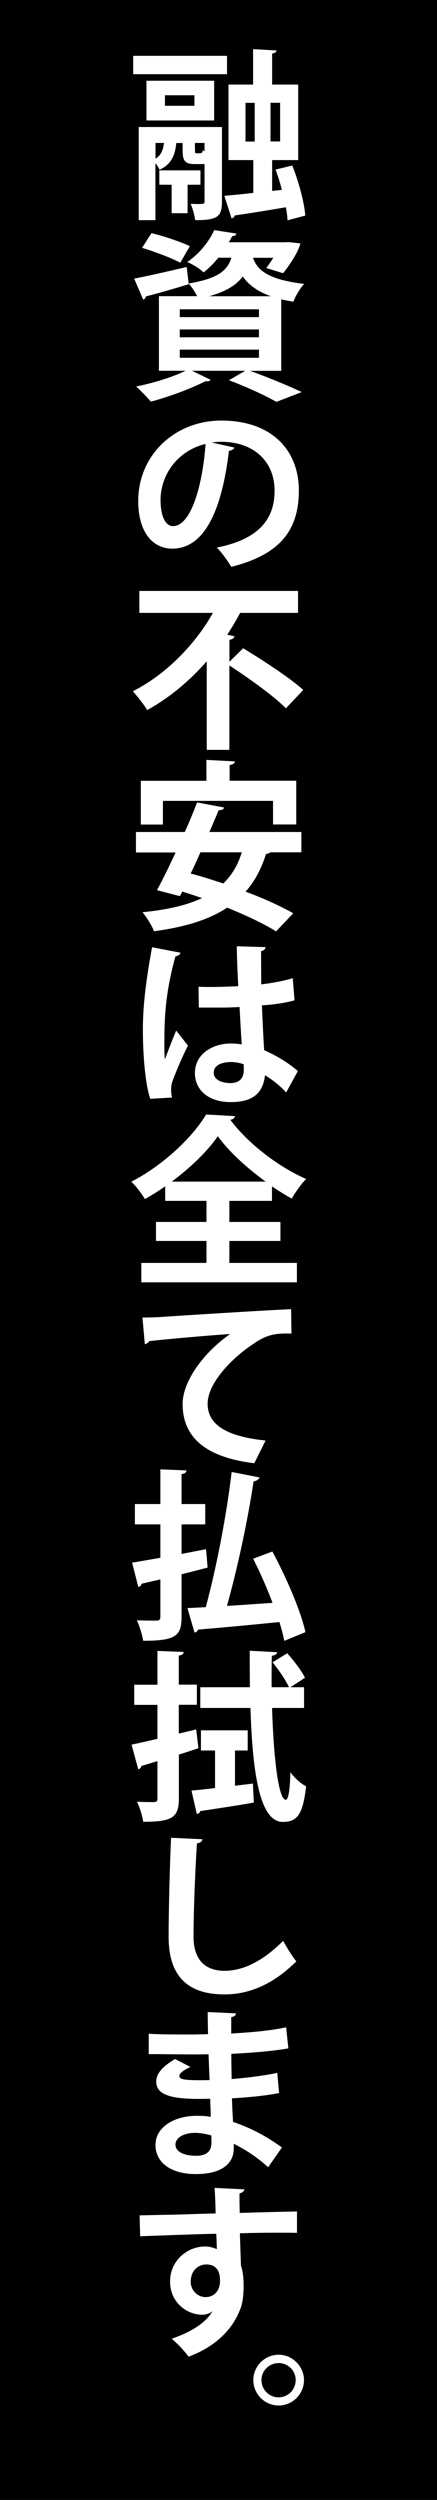 <?xml version="1.0" encoding="UTF-8"?><svg id="_レイヤー_2" xmlns="http://www.w3.org/2000/svg" width="53.65" height="306.25" viewBox="0 0 53.65 306.25"><defs><style>.cls-1{fill:#fff;}</style></defs><g id="_レイヤー_1-2"><rect width="53.65" height="306.25"/><path class="cls-1" d="M27.87,6.84v2.25h-11.52v-2.25h11.52ZM27.25,15.56v9.16c0,1.87-.62,2.25-3.29,2.25-.07-.58-.31-1.45-.56-2,1.71.07,1.71,0,1.71-.27v-4.62c-.09.02-.18.02-.29.02h-.89c-1.22,0-1.51-.38-1.51-1.69v-.89h-.78c-.13,1.4-.56,2.6-2.05,3.27-.09-.22-.29-.53-.51-.8v6.98h-2.05v-11.41h10.2ZM26.29,14.76h-8.31v-4.87h8.31v4.87ZM19.09,17.51v1.93c.69-.42.93-1.04,1.04-1.93h-1.04ZM24.61,22.63h-1.58v3.49h-1.96v-3.49h-1.51v-1.76h5.05v1.76ZM20.25,11.67v1.29h3.62v-1.29h-3.62ZM23.94,18.4c0,.36.04.38.22.38.62,0,.69,0,.73-.38.07.04.13.09.22.13v-1.02h-1.18v.89ZM35.88,20.27c.8,2,1.47,4.51,1.6,6.14l-2.18.58c-.02-.47-.09-1-.2-1.6-2.36.4-4.69.78-6.29,1-.02.2-.22.33-.38.36l-.89-2.76c.98-.09,2.2-.2,3.56-.36v-4.02h-3.05v-9.25h3.02v-4.34l2.87.16c-.02.2-.16.33-.53.38v3.8h3.2v9.25h-3.2v3.78l1.2-.13c-.22-.84-.49-1.71-.78-2.49l2.05-.49ZM30.14,12.6v4.74h1.13v-4.74h-1.13ZM34.39,17.33v-4.74h-1.18v4.74h1.18Z"/><path class="cls-1" d="M34.5,45.43h-3.8c2.27.82,4.82,1.87,6.34,2.6l-3.11,1.2c-1.27-.73-3.56-1.8-5.82-2.65l2-1.16h-6.54l2.29,1.11c-.09.11-.22.18-.4.18-.07,0-.16,0-.22-.02-1.76.91-4.47,1.91-6.71,2.51-.44-.49-1.29-1.4-1.82-1.85,2.11-.42,4.49-1.16,6.07-1.93h-3.27v-9.14h4.69c-.27-.53-.69-1.18-1.04-1.53v.07c-1.91.58-3.91,1.16-5.25,1.49-.02.2-.16.33-.33.4l-1.11-2.58c1.67-.31,4.07-.87,6.45-1.42l.24,2.02c3.56-.6,4.76-1.56,5.25-3.16h-1.6c-.51.62-1.11,1.25-1.82,1.8-.47-.47-1.38-1.02-2-1.27,1.62-1.11,2.71-2.6,3.31-3.91l2.71.42c-.04.2-.2.31-.49.31l-.42.76h6.87l.44-.02,1.47.16c-.31,1.27-1.71,3.16-2.13,3.65l-2.07-.64c.27-.33.58-.78.87-1.25h-2.49c.49,1.45,1.76,2.67,6.29,3.2-.51.51-1.09,1.53-1.33,2.18-.53-.09-1.02-.18-1.49-.29v8.76ZM18.6,28.56c1.49.36,3.62,1.07,4.71,1.6l-1.18,2.02c-1.04-.56-3.16-1.36-4.69-1.82l1.16-1.8ZM22.07,37.89v.96h9.72v-.96h-9.72ZM22.07,40.36v.96h9.72v-.96h-9.72ZM22.07,42.83v1h9.72v-1h-9.72ZM33.25,36.29c-1.73-.62-2.78-1.47-3.45-2.42-.76,1.02-1.98,1.82-4.11,2.42h7.56Z"/><path class="cls-1" d="M28.78,54.83c-.09.2-.36.38-.67.38-.91,7.6-3.13,12-6.96,12-2.42,0-4.18-2.04-4.18-5.82,0-5.69,4.54-9.87,10.2-9.87,6.29,0,9.52,3.73,9.52,8.56,0,5.22-2.69,7.94-8.29,9.36-.42-.67-1.04-1.6-1.78-2.36,5.07-1,7.09-3.42,7.09-6.96s-2.49-6-6.58-6c-.4,0-.76.04-1.13.09l2.78.62ZM25.25,54.38c-3.38.8-5.54,3.71-5.54,6.89,0,1.87.56,3.18,1.53,3.18,2.18,0,3.62-4.87,4-10.07Z"/><path class="cls-1" d="M28.16,81.08l1.69-1.67c2.33,1.42,5.74,3.62,7.38,5.11l-2.13,2.25c-1.44-1.47-4.54-3.69-6.94-5.25v10.34h-2.78v-10.85c-2.02,2.31-4.49,4.42-7.31,5.98-.38-.67-1.24-1.73-1.76-2.31,4.22-2.13,7.76-5.91,9.83-9.6h-9.03v-2.69h19.48v2.69h-7.11c-.47.89-1,1.78-1.58,2.67l.89.2c-.04.2-.22.38-.62.42v2.71Z"/><path class="cls-1" d="M36.99,104.41h-3.82c-.09.11-.27.18-.51.2-.58,1.84-1.4,3.38-2.51,4.62,2.27.84,4.36,1.8,5.85,2.65l-2.11,2.22c-1.42-.91-3.6-1.93-6-2.91-2.29,1.51-5.29,2.4-8.98,2.89-.24-.65-.93-1.76-1.42-2.33,2.93-.29,5.38-.82,7.31-1.73-.82-.29-1.65-.56-2.42-.8l-.29.56-2.82-.73c.69-1.27,1.49-2.89,2.29-4.62h-4.87v-2.51h6c.56-1.25,1.07-2.49,1.51-3.62l3.31.62c-.07.22-.24.33-.67.33-.33.84-.73,1.73-1.13,2.67h11.29v2.51ZM20,98.12v2.89h-2.71v-5.36h8.05v-2.56l3.49.18c-.02.24-.2.38-.64.44v1.93h8.18v5.36h-2.85v-2.89h-13.52ZM24.61,104.41c-.4.89-.8,1.78-1.2,2.6,1.27.33,2.62.76,4,1.22,1.04-1,1.8-2.25,2.27-3.82h-5.07Z"/><path class="cls-1" d="M18.45,134.6c-.62-1.71-.91-5.45-.91-8.49,0-3.25.49-6.6,1.13-10.07l3.49.67c-.04.22-.33.4-.62.45-1.36,4.82-1.36,8.25-1.36,10.8,0,.76,0,1.44.07,1.82.31-.87,1.02-2.69,1.38-3.53l1.45,1.84c-.58,1.11-1.4,2.98-1.85,4.22-.16.4-.22.76-.22,1.18,0,.29.02.6.11.96l-2.67.16ZM24.36,120.88c1.62.07,3.27,0,4.89-.07-.09-1.73-.16-3.25-.18-4.89l3.54.11c-.04.22-.2.42-.56.49l.02,4.07c1.51-.18,2.8-.44,3.87-.76l.22,2.71c-.98.29-2.38.51-4,.62.07,2,.18,4.05.27,5.49,1.53.67,3.02,1.58,4.14,2.56l-1.44,2.62c-.71-.78-1.62-1.53-2.6-2.11-.29,2.82-2.33,3.29-4.22,3.29-2.73,0-4.38-1.49-4.38-3.56,0-2.33,2.16-3.62,4.42-3.62.42,0,.87.04,1.33.11-.09-1.18-.18-2.96-.27-4.58-.64.04-1.42.07-1.91.07h-3.09l-.04-2.56ZM29.9,130.37c-.44-.16-1.04-.27-1.53-.27-1.09,0-2.13.36-2.13,1.31,0,.84.93,1.27,2.07,1.27s1.65-.67,1.62-1.69c0-.16,0-.42-.02-.62Z"/><path class="cls-1" d="M33.41,147.11h-5.25v2.58h6.27v2.33h-6.27v2.69h8.29v2.38h-19.1v-2.38h8v-2.69h-6.2v-2.33h6.2v-2.58h-5.07v-1.78c-.8.56-1.65,1.09-2.49,1.56-.36-.62-1.09-1.6-1.67-2.13,3.85-1.96,7.54-5.45,9.18-8.23l3.56.2c-.07.25-.27.4-.58.45,2.16,2.91,5.96,5.8,9.31,7.25-.69.67-1.29,1.6-1.78,2.4-.8-.44-1.62-.96-2.42-1.49v1.78ZM32.61,144.75c-2.36-1.71-4.56-3.74-5.87-5.56-1.24,1.8-3.29,3.8-5.65,5.56h11.52Z"/><path class="cls-1" d="M17.49,161.4c.69,0,1.71-.02,2.33-.07,2.56-.18,12.16-.78,15.92-.96l.04,3c-1.98-.07-3.07.11-4.82,1.36-2.45,1.62-5.47,4.69-5.47,7.23s2.25,4,7.11,4.51l-1.38,2.78c-6.31-.76-8.8-3.42-8.8-7.27,0-2.71,2.49-6.22,5.83-8.56-2.56.16-7.89.64-9.94.87-.04.18-.33.33-.53.38l-.29-3.27Z"/><path class="cls-1" d="M22.29,190.36l3-.58c.09.82.13,1.53.2,2.25-1.07.29-2.16.56-3.2.82v5.22c0,2.33-.71,2.93-4.71,2.93-.11-.69-.44-1.8-.78-2.51,1,.04,2.09.04,2.45.04.33-.02.44-.13.44-.49v-4.56l-2.31.53c-.04.22-.22.36-.4.4l-.76-2.98c.93-.16,2.13-.36,3.47-.6v-4.09h-3.13v-2.49h3.13v-4.25l3.2.13c-.02.25-.16.38-.6.45v3.67h2.91v2.49h-2.91v3.6ZM33.43,190.05c1.69,3.13,3.47,7.2,4.07,9.89l-2.6,1.07c-.13-.69-.33-1.47-.6-2.31-3.71.38-7.54.73-10,.93-.04.22-.22.33-.42.36l-.87-3c.67-.02,1.42-.07,2.25-.11,1.27-4.62,2.56-11.29,3.18-16.56l3.42.67c-.07.24-.36.42-.73.49-.71,4.76-2,10.76-3.27,15.25,1.78-.11,3.71-.25,5.6-.38-.69-1.82-1.53-3.74-2.38-5.4l2.36-.89Z"/><path class="cls-1" d="M24.09,211.87l.27,2.29c-.8.27-1.6.53-2.4.78v5.38c0,2.4-.91,2.85-4.38,2.85-.09-.67-.42-1.76-.76-2.45.87.04,1.8.04,2.09.04.31-.02.42-.11.42-.42v-4.6l-1.98.6c-.02.22-.2.36-.38.4l-.82-3.02c.87-.18,1.96-.42,3.18-.71v-4.16h-2.85v-2.47h2.85v-4.14l3.22.13c-.02.24-.18.38-.6.44v3.56h2.22v2.47h-2.22v3.53l2.13-.51ZM28.85,218.76l2.2-.27.11,2.33c-2.42.42-4.96.8-6.58,1.04-.04.22-.24.33-.42.36l-.65-2.87c.82-.07,1.8-.18,2.89-.31v-4.6h-1.73v-2.47h5.74v2.47h-1.56v4.31ZM37.34,209.23h-3.94c.18,5.91.76,11.23,1.69,11.25.29,0,.51-1.11.56-3.38.49.69,1.29,1.4,1.93,1.73-.4,3.51-1.11,4.36-2.89,4.36-2.93-.02-3.71-6.6-3.94-13.96h-6.16v-2.54h6.09c-.02-1.49-.02-3-.02-4.47l3.36.18c-.02.24-.22.36-.65.44-.02,1.25-.04,2.56-.02,3.85h2.13c-.4-.87-1.25-2.13-2.02-3.05l1.8-1.11c.82.91,1.78,2.16,2.18,3l-1.78,1.16h1.67v2.54Z"/><path class="cls-1" d="M24.85,225.31c-.04.27-.24.44-.67.51-.2,2.96-.42,8.16-.42,11.43,0,2.85,1.45,4.18,3.82,4.18,2.2,0,4.65-1.13,7.18-3.67.33.62,1.2,2.04,1.62,2.51-2.78,2.76-5.71,4.05-8.83,4.05-4.94,0-6.85-2.69-6.85-7.07,0-2.98.16-9.43.31-12.12l3.82.18Z"/><path class="cls-1" d="M18.27,249.14c1.36.09,3.49.09,5.16.09.71,0,1.45-.02,2.11-.04-.02-.96-.04-2.04-.04-2.71l3.47.16c-.02.25-.22.4-.58.47v2c2.29-.13,4.6-.31,6.74-.76l.27,2.58c-2.09.36-4.31.53-7,.67,0,1.04.02,2.07.04,3.09,2-.16,4.2-.45,5.6-.76l.22,2.47c-1.47.31-3.69.53-5.78.65.02,1.09.09,2.09.13,2.89,2.02.67,4.09,1.73,6,3.13l-1.69,2.42c-1.38-1.25-2.82-2.18-4.22-2.87v.64c-.04,1.82-1.53,3.07-4.65,3.07s-4.96-1.45-4.96-3.56c0-2.25,2.38-3.58,5.07-3.58.56,0,1.13.02,1.71.13,0-.67-.04-1.42-.07-2.22-.6.02-1.22.02-1.73.02-3.02-.04-4.91-.49-4.89-2.13,0-.93.69-1.78,2.31-2.76l1.89.98c-.8.36-1.36.76-1.36,1.09,0,.36.29.53,2.51.53.38,0,.78,0,1.2-.02l-.13-3.16c-.69.02-1.47.02-2.18.02-1.53,0-3.78-.04-5.16-.04v-2.49ZM25.94,261.59c-.67-.18-1.38-.31-1.98-.31-1.38,0-2.42.58-2.42,1.45s1.09,1.36,2.53,1.36c1.31,0,1.89-.56,1.89-1.62l-.02-.87Z"/><path class="cls-1" d="M17.16,271.39c1.4-.04,3.36-.07,5.09-.11,1.04-.04,2.62-.09,4.22-.13,0-.33-.04-2.13-.13-3.13l3.67.18c-.02.18-.24.42-.6.49-.02.53,0,1.49.02,2.4,2.91-.09,5.82-.16,7.03-.18v2.62c-.65-.02-1.49-.02-2.45-.02-1.33,0-2.91.02-4.56.07l.13,3.96c.31.89.33,1.93.33,2.54,0,1.04-.13,2.2-.47,2.93-.91,2.31-2.93,4.45-6.29,5.69-.47-.67-1.42-1.67-2.07-2.2,2.4-.82,4.22-1.98,5-3.36h-.02c-.27.25-.78.42-1.22.42-1.98,0-3.96-1.58-3.96-4.05-.02-2.53,2.07-4.31,4.29-4.31.51,0,1.02.13,1.45.33,0-.22-.04-1.44-.07-1.89-1.65.02-8.98.29-9.34.31l-.07-2.56ZM27.01,279.44c0-.49,0-2.04-1.69-2.04-1.04.02-1.89.78-1.91,2.09,0,1.13.89,1.91,1.82,1.91,1.11,0,1.78-.85,1.78-1.96Z"/><path class="cls-1" d="M37.32,291.57c0,1.71-1.4,3.11-3.11,3.11s-3.11-1.4-3.11-3.11,1.4-3.11,3.11-3.11,3.11,1.45,3.11,3.11ZM36.3,291.57c0-1.16-.93-2.09-2.09-2.09s-2.11.93-2.11,2.09.93,2.11,2.11,2.11,2.09-.98,2.09-2.11Z"/></g></svg>